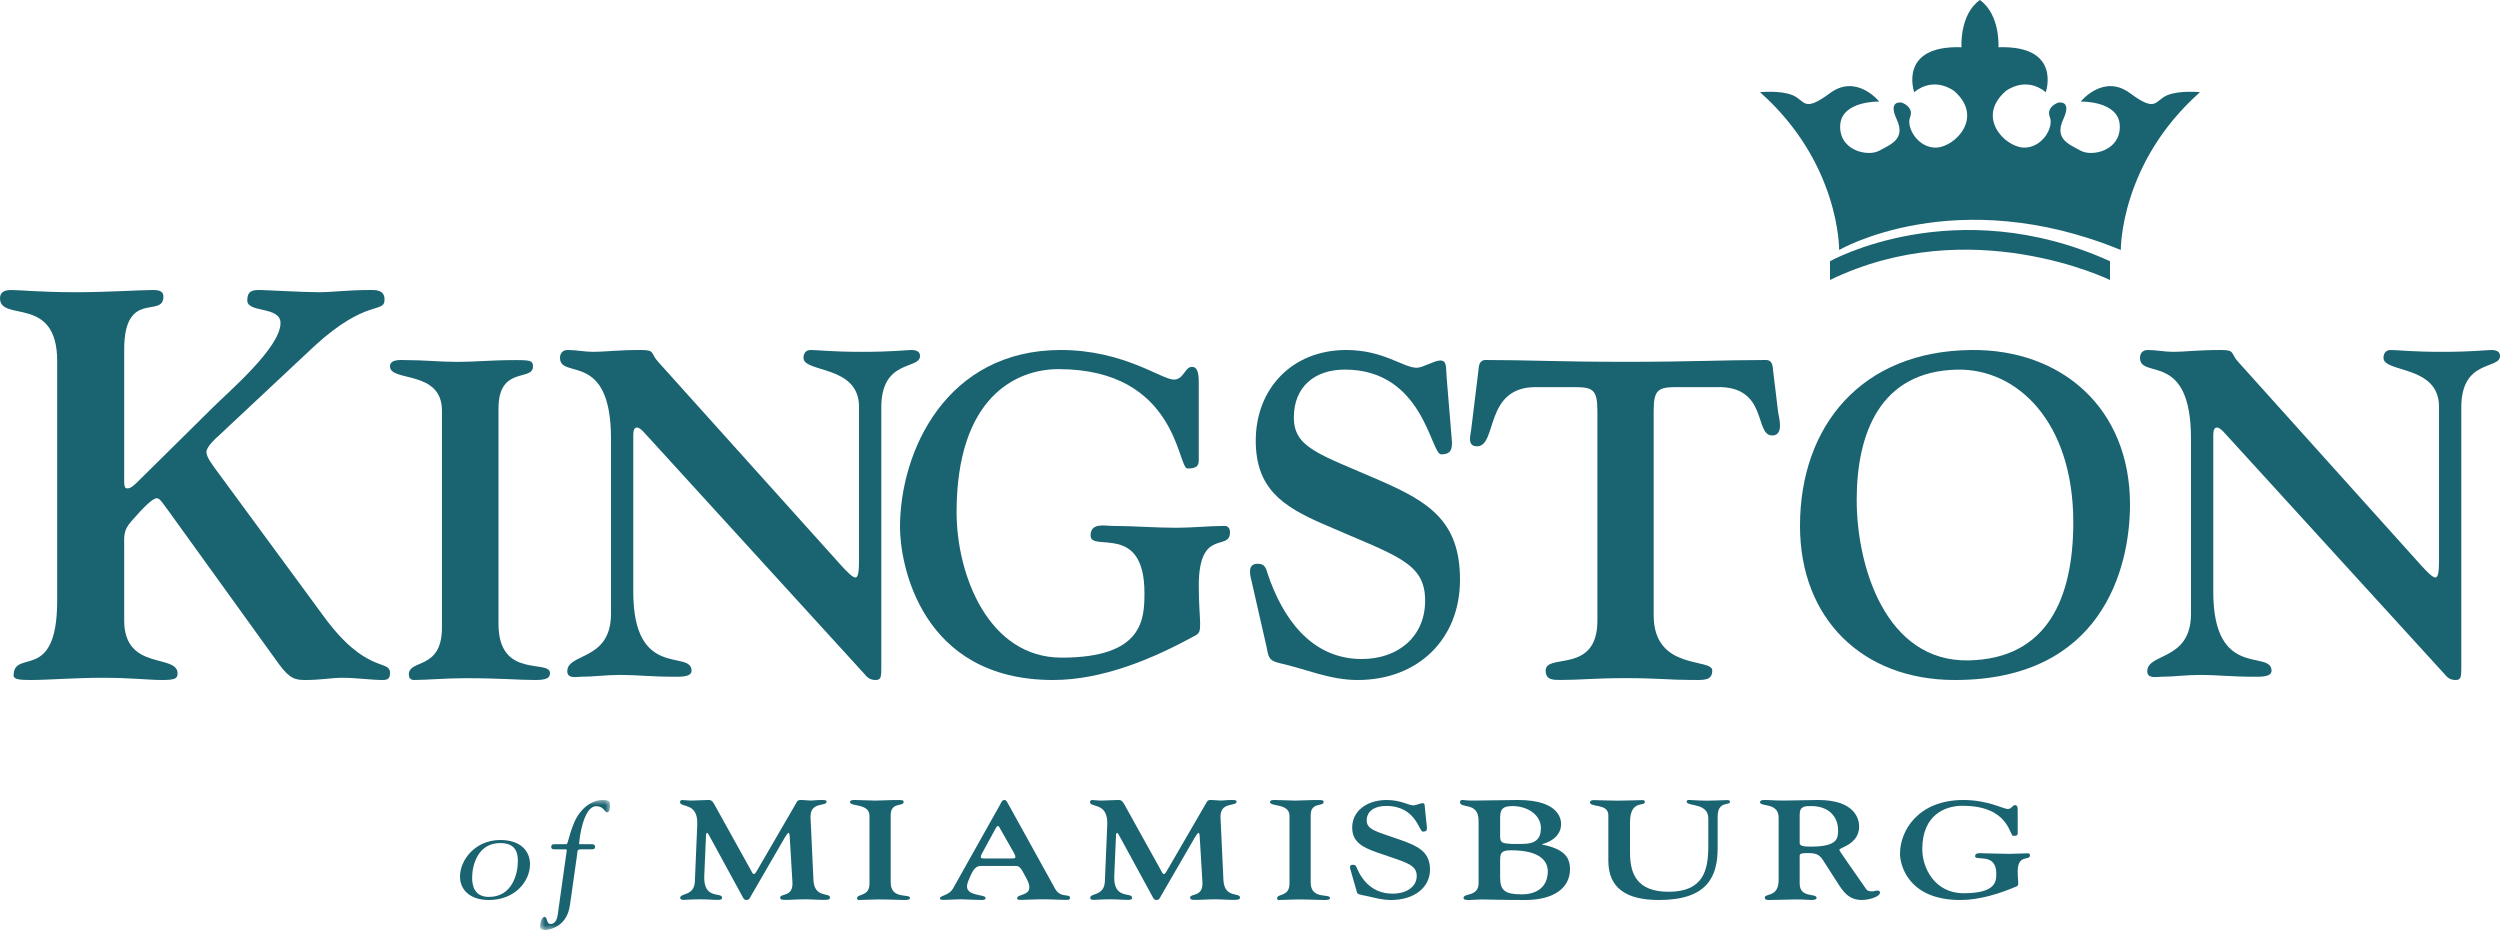 <?xml version="1.0" encoding="UTF-8"?>
<svg xmlns="http://www.w3.org/2000/svg" xmlns:xlink="http://www.w3.org/1999/xlink" width="250px" height="93px" viewBox="0 0 250 93" version="1.1">
  <title>Cut Assets/Homepage/Assets/Nav/kingstonhealthcare-miamisburg-hp2023-nav-logo</title>
  <defs>
    <polygon id="path-1" points="0 0 7 0 7 13 0 13"></polygon>
  </defs>
  <g id="Symbols" stroke="none" stroke-width="1" fill="none" fill-rule="evenodd">
    <g id="Nav" transform="translate(-79, -11)">
      <g id="Group-46" transform="translate(79, 11)">
        <path d="M21.841,43.598 C21.515,43.874 20.643,44.7 20.643,45.195 C20.643,45.691 21.133,46.353 21.951,47.455 L32.353,61.61 C36.602,67.449 39,65.907 39,67.284 C39,67.668 38.945,68 38.29,68 C37.092,68 35.676,67.779 34.206,67.779 C33.171,67.779 32.081,68 30.556,68 C29.522,68 28.977,67.889 27.888,66.402 L17.048,51.365 C16.34,50.428 16.014,49.823 15.686,49.823 C15.25,49.823 14.325,50.76 13.127,52.136 C12.31,53.073 12.419,53.569 12.419,54.836 L12.419,62.052 C12.419,67.119 17.756,65.356 17.756,67.339 C17.756,67.835 17.539,68 16.231,68 C14.761,68 13.29,67.779 10.186,67.779 C7.57,67.779 4.738,68 3.05,68 C2.014,68 1.362,67.944 1.362,67.56 C1.362,64.805 5.718,68.386 5.718,60.068 L5.718,36.106 C5.718,29.443 0,32.252 0,29.827 C0,29.222 0.435,29.001 1.088,29.001 C2.124,29.001 3.921,29.222 7.625,29.222 C10.675,29.222 14.107,29.001 15.196,29.001 C15.686,29.001 16.34,29.001 16.34,29.662 C16.34,31.866 12.419,28.892 12.419,34.95 L12.419,47.563 C12.419,48.114 12.363,48.886 12.691,48.83 C13.017,48.886 13.344,48.611 14.051,47.895 L21.243,40.789 C22.768,39.247 28.051,34.785 28.051,32.306 C28.051,30.599 24.728,31.315 24.728,30.048 C24.728,29.057 25.273,29.001 25.981,29.001 C26.526,29.001 30.284,29.222 31.918,29.222 C33.28,29.222 34.696,29.001 37.038,29.001 C37.473,29.001 38.454,28.946 38.454,29.937 C38.454,31.425 36.712,29.772 31.427,34.62 L21.841,43.598 Z" id="Fill-1" fill="#1A6371"></path>
        <path d="M49.85,62.398 C49.85,67.955 55,65.876 55,67.323 C55,67.82 54.585,68 53.528,68 C51.828,68 50.126,67.82 46.539,67.82 C44.563,67.82 42.585,68 41.391,68 C40.976,68 40.884,67.683 40.884,67.458 C40.884,65.876 44.195,67.052 44.195,62.759 L44.195,41.069 C44.195,36.958 39,38.223 39,36.641 C39,35.873 40.148,36.009 40.563,36.009 C42.356,36.009 44.148,36.19 45.758,36.19 C47.413,36.19 49.069,36.009 51.689,36.009 C53.069,36.009 53.298,36.099 53.298,36.641 C53.298,38.177 49.85,36.55 49.85,40.843 L49.85,62.398 Z" id="Fill-3" fill="#1A6371"></path>
        <path d="M61.098,43.861 C61.098,35 56,38 56,35.784 C56,35.37 56.227,35 56.774,35 C57.639,35 58.458,35.184 59.323,35.184 C60.506,35.184 61.69,35 64.102,35 C65.557,35 65.011,35.323 65.83,36.199 L84.126,56.553 C84.718,57.198 85.264,57.752 85.537,57.752 C85.81,57.752 85.902,57.198 85.902,56.044 L85.902,40.677 C85.902,36.476 80.349,37.307 80.349,35.784 C80.349,35.461 80.485,35 81.077,35 C81.805,35 83.125,35.184 86.265,35.184 C89.132,35.184 90.724,35 91.135,35 C92,35 92,35.461 92,35.6 C92,36.985 88.131,35.877 88.131,40.723 L88.131,66.615 C88.131,67.63 88.131,68 87.584,68 C86.947,68 86.719,67.721 86.402,67.352 L64.511,43.354 C64.192,42.984 63.919,42.753 63.691,42.753 C63.418,42.753 63.327,43.077 63.327,43.491 L63.327,59.184 C63.327,68.045 69.154,64.907 69.154,67.076 C69.154,67.721 68.015,67.675 67.423,67.675 C65.193,67.675 63.645,67.491 62.053,67.491 C60.597,67.491 59.367,67.675 58.139,67.675 C57.639,67.675 56.728,67.907 56.728,67.123 C56.728,65.275 61.098,66.106 61.098,61.399 L61.098,43.861 Z" id="Fill-5" fill="#1A6371"></path>
        <path d="M119.877,46.029 C119.877,46.622 119.605,46.85 118.745,46.85 C117.749,46.85 117.749,36.913 105.844,36.913 C101.634,36.913 95.659,39.694 95.659,51.225 C95.659,57.47 98.828,65.764 106.161,65.764 C114.309,65.764 114.445,61.938 114.445,59.293 C114.445,52.183 109.058,55.282 109.058,53.551 C109.058,52.229 110.507,52.592 111.277,52.592 C113.403,52.592 115.486,52.776 117.614,52.776 C119.288,52.776 120.872,52.592 122.502,52.592 C122.728,52.592 123,52.776 123,53.231 C123,55.192 119.877,52.73 119.877,58.564 C119.877,60.433 120.013,61.709 120.013,62.348 C120.013,63.077 119.968,63.304 119.56,63.534 C115.26,65.902 110.236,68 105.3,68 C92.037,68 90,56.33 90,52.73 C90,45.073 94.662,35 106.07,35 C112.362,35 116.165,37.961 117.388,37.961 C118.384,37.961 118.473,36.685 119.199,36.685 C119.877,36.685 119.877,37.688 119.877,38.418 L119.877,46.029 Z" id="Fill-7" fill="#1A6371"></path>
        <path d="M125.208,58.337 C125.069,57.698 124.611,56.376 125.758,56.376 C126.492,56.376 126.585,56.787 126.768,57.378 C128.237,61.755 131.082,65.902 136.177,65.902 C139.758,65.902 142.512,63.715 142.512,60.069 C142.512,56.194 139.619,55.603 132.23,52.366 C128.282,50.634 125.575,48.855 125.575,44.069 C125.575,38.828 129.247,35 134.617,35 C138.379,35 140.307,36.777 141.684,36.777 C142.281,36.777 143.429,36.048 144.026,36.048 C144.714,36.048 144.577,36.731 144.667,37.779 L145.172,43.887 C145.264,44.89 145.126,45.437 144.118,45.437 C143.061,45.437 142.373,36.959 134.48,36.959 C131.45,36.959 129.385,38.692 129.385,41.745 C129.385,44.799 131.907,45.392 138.059,48.08 C142.97,50.222 146,52.183 146,57.971 C146,63.943 141.776,68 135.765,68 C132.964,68 130.624,66.906 127.962,66.313 C126.814,66.039 126.86,65.676 126.631,64.58 L125.208,58.337 Z" id="Fill-9" fill="#1A6371"></path>
        <path d="M159.739,41.107 C159.739,38.938 159.28,38.712 157.404,38.712 L153.56,38.712 C148.388,38.712 149.761,44.632 147.701,44.632 C146.742,44.632 147.015,43.639 147.107,43.051 L147.839,37.085 C147.885,36.633 147.885,36 148.572,36 C152.827,36 155.894,36.182 162.576,36.182 C169.258,36.182 172.325,36 176.579,36 C177.267,36 177.267,36.633 177.313,37.085 L177.816,41.243 C177.908,41.784 178.411,43.548 177.221,43.548 C175.39,43.548 176.854,38.532 171.591,38.712 L167.702,38.712 C165.826,38.712 165.367,38.938 165.367,41.107 L165.367,61.532 C165.367,67.092 171.226,65.78 171.226,67.046 C171.226,68.131 170.31,67.994 168.983,67.994 C167.153,67.994 165.641,67.813 162.576,67.813 C159.51,67.813 157.999,67.994 156.169,67.994 C155.345,67.994 154.567,68.04 154.567,67.046 C154.567,65.284 159.739,67.452 159.739,62.076 L159.739,41.107 Z" id="Fill-11" fill="#1A6371"></path>
        <path d="M196.823,66.04 C204.749,65.902 207.329,59.796 207.329,52.229 C207.329,42.157 201.709,36.87 195.761,36.962 C187.973,37.097 185.669,43.387 185.669,49.997 C185.669,56.651 188.574,66.177 196.823,66.04 M197.144,35.001 C206.132,34.909 213,40.789 213,50.452 C213,56.833 210.188,68 195.486,68 C186.222,68 180,61.847 180,52.595 C180,42.612 186.129,35.093 197.144,35.001" id="Fill-13" fill="#1A6371"></path>
        <path d="M219.098,43.861 C219.098,35 214,38 214,35.784 C214,35.37 214.227,35 214.774,35 C215.639,35 216.458,35.184 217.323,35.184 C218.506,35.184 219.69,35 222.102,35 C223.557,35 223.011,35.323 223.83,36.199 L242.126,56.553 C242.718,57.198 243.264,57.752 243.537,57.752 C243.81,57.752 243.902,57.198 243.902,56.044 L243.902,40.677 C243.902,36.476 238.349,37.307 238.349,35.784 C238.349,35.461 238.485,35 239.077,35 C239.805,35 241.125,35.184 244.265,35.184 C247.132,35.184 248.724,35 249.135,35 C250,35 250,35.461 250,35.6 C250,36.985 246.131,35.877 246.131,40.723 L246.131,66.615 C246.131,67.63 246.131,68 245.584,68 C244.948,68 244.719,67.721 244.4,67.352 L222.511,43.354 C222.192,42.984 221.919,42.753 221.691,42.753 C221.418,42.753 221.327,43.077 221.327,43.491 L221.327,59.184 C221.327,68.045 227.154,64.907 227.154,67.076 C227.154,67.721 226.015,67.675 225.423,67.675 C223.193,67.675 221.645,67.491 220.053,67.491 C218.595,67.491 217.367,67.675 216.139,67.675 C215.639,67.675 214.728,67.907 214.728,67.123 C214.728,65.275 219.098,66.106 219.098,61.399 L219.098,43.861 Z" id="Fill-15" fill="#1A6371"></path>
        <path d="M48.894,89.691 C51.209,89.691 51.788,87.4 51.788,86.102 C51.788,85.15 51.482,84.307 50.016,84.307 C47.791,84.307 47.212,86.504 47.212,87.775 C47.212,88.607 47.466,89.691 48.894,89.691 M46,87.655 C46,85.995 47.52,84 50.035,84 C51.987,84 53,85.045 53,86.423 C53,88.164 51.463,90 48.894,90 C47.013,90 46,88.995 46,87.655" id="Fill-17" fill="#1A6371"></path>
        <g id="Group-21" transform="translate(54, 80)">
          <mask id="mask-2" fill="white">
            <use xlink:href="#path-1"></use>
          </mask>
          <g id="Clip-20"></g>
          <path d="M2.622,4.421 C2.828,4.421 2.81,3.702 3.424,2.238 C4.003,0.882 5.16,0 6.234,0 C6.966,0 7,0.166 7,0.414 C7,0.761 7,1.23 6.71,1.23 C6.455,1.23 6.386,0.622 5.62,0.622 C4.326,0.622 3.934,3.923 3.934,4.185 C3.934,4.282 3.866,4.421 3.951,4.421 L5.024,4.421 C5.262,4.421 5.501,4.393 5.501,4.684 C5.501,4.96 5.262,4.933 5.024,4.933 L4.139,4.933 C3.679,4.933 3.764,5.084 3.712,5.458 L2.997,10.499 C2.674,12.847 0.715,13 0.511,13 C0.204,13 0,12.89 0,12.641 C0,12.282 0.188,11.687 0.442,11.687 C0.766,11.687 0.63,12.392 1.021,12.392 C1.124,12.392 1.635,12.448 1.771,11.481 L2.674,5.058 C2.691,4.986 2.656,4.933 2.571,4.933 L1.601,4.933 C1.362,4.933 1.124,4.96 1.124,4.684 C1.124,4.393 1.362,4.421 1.601,4.421 L2.622,4.421 Z" id="Fill-19" fill="#1A6371" mask="url(#mask-2)"></path>
        </g>
        <path d="M70.426,87.589 C70.323,90 72.203,89.184 72.203,89.761 C72.203,89.817 72.271,89.987 71.793,89.987 C71.177,89.987 70.819,89.932 70.032,89.932 C69.196,89.932 68.598,89.987 68.342,89.987 C68.085,89.987 68.018,89.874 68.018,89.791 C68.018,89.281 69.418,89.635 69.486,88.153 L69.725,82.483 C69.828,80.154 68,80.818 68,80.198 C68,80.113 68.085,80 68.206,80 C68.428,80 68.683,80.056 69.23,80.056 C69.622,80.056 70.256,80 70.819,80 C71.007,80 71.177,79.985 71.417,80.408 L75.176,87.179 C75.244,87.307 75.295,87.406 75.398,87.406 C75.501,87.406 75.655,87.152 75.671,87.111 L79.635,80.282 C79.686,80.183 79.738,80 80.062,80 C80.472,80 80.797,80.056 81.053,80.056 C81.362,80.056 81.685,80 82.164,80 C82.625,80 82.659,80.056 82.659,80.169 C82.659,80.677 80.984,80.126 81.053,81.749 L81.344,87.999 C81.429,89.846 83,89.227 83,89.748 C83,89.987 82.778,89.987 82.18,89.987 C81.685,89.987 81.207,89.932 80.71,89.932 C79.601,89.932 79.191,89.987 78.797,89.987 C78.438,89.987 78.012,90.03 78.012,89.776 C78.012,89.295 79.344,89.761 79.242,88.196 L78.987,83.921 C78.969,83.498 78.951,83.287 78.848,83.287 C78.781,83.287 78.575,83.57 78.319,84.034 L75.091,89.607 C74.988,89.791 74.919,90 74.645,90 C74.39,90 74.305,89.761 74.219,89.607 L70.904,83.526 C70.852,83.442 70.785,83.287 70.716,83.287 C70.597,83.287 70.597,83.54 70.597,83.639 L70.426,87.589 Z" id="Fill-22" fill="#1A6371"></path>
        <path d="M89.069,88.251 C89.069,89.987 91,89.337 91,89.791 C91,89.945 90.844,90 90.448,90 C89.811,90 89.173,89.945 87.828,89.945 C87.087,89.945 86.345,90 85.897,90 C85.741,90 85.707,89.902 85.707,89.832 C85.707,89.337 86.949,89.704 86.949,88.364 L86.949,81.584 C86.949,80.3 85,80.695 85,80.2 C85,79.961 85.432,80.003 85.586,80.003 C86.259,80.003 86.931,80.059 87.534,80.059 C88.156,80.059 88.776,80.003 89.759,80.003 C90.276,80.003 90.362,80.031 90.362,80.2 C90.362,80.682 89.069,80.172 89.069,81.514 L89.069,88.251 Z" id="Fill-24" fill="#1A6371"></path>
        <path d="M100.985,85.847 C101.296,85.847 101.538,85.86 101.538,85.722 C101.538,85.531 101.434,85.378 101.348,85.213 L99.931,82.716 C99.826,82.607 99.878,82.607 99.792,82.607 C99.756,82.607 99.688,82.62 99.602,82.771 L98.271,85.213 C98.183,85.378 98.081,85.531 98.081,85.722 C98.081,85.86 98.321,85.847 98.634,85.847 L100.985,85.847 Z M98.115,86.592 C97.82,86.592 97.457,86.647 97.06,87.557 C96.938,87.833 96.698,88.316 96.698,88.647 C96.698,89.64 98.564,89.42 98.564,89.793 C98.564,90.082 98.029,89.984 97.666,89.984 C97.113,89.984 96.593,89.929 96.04,89.929 C95.521,89.929 95.02,89.984 94.519,89.984 C94.277,89.984 94,90.012 94,89.833 C94,89.515 94.882,89.598 95.315,88.827 L99.999,80.482 C100.119,80.261 100.207,80 100.432,80 C100.588,80 100.622,80.028 100.847,80.441 L105.515,88.881 C106.068,89.859 107,89.322 107,89.778 C107,90.012 106.845,89.984 106.378,89.984 C105.755,89.984 105.29,89.929 104.149,89.929 C103.388,89.929 102.749,89.984 102.246,89.984 C101.935,89.984 101.711,90.012 101.711,89.819 C101.711,89.42 102.937,89.571 102.937,88.73 C102.937,88.427 102.817,88.178 102.627,87.805 C102.057,86.73 101.969,86.592 101.52,86.592 L98.115,86.592 Z" id="Fill-26" fill="#1A6371"></path>
        <path d="M111.426,87.589 C111.323,90 113.203,89.184 113.203,89.761 C113.203,89.817 113.27,89.987 112.793,89.987 C112.178,89.987 111.818,89.932 111.032,89.932 C110.196,89.932 109.598,89.987 109.342,89.987 C109.085,89.987 109.018,89.874 109.018,89.791 C109.018,89.281 110.418,89.635 110.486,88.153 L110.725,82.483 C110.828,80.154 109,80.818 109,80.198 C109,80.113 109.085,80 109.206,80 C109.428,80 109.683,80.056 110.23,80.056 C110.622,80.056 111.256,80 111.818,80 C112.006,80 112.178,79.985 112.416,80.408 L116.175,87.179 C116.244,87.307 116.294,87.406 116.397,87.406 C116.5,87.406 116.654,87.152 116.67,87.111 L120.633,80.282 C120.685,80.183 120.736,80 121.061,80 C121.471,80 121.796,80.056 122.051,80.056 C122.36,80.056 122.683,80 123.162,80 C123.624,80 123.658,80.056 123.658,80.169 C123.658,80.677 121.982,80.126 122.051,81.749 L122.342,87.999 C122.428,89.846 124,89.227 124,89.748 C124,89.987 123.777,89.987 123.18,89.987 C122.683,89.987 122.206,89.932 121.709,89.932 C120.6,89.932 120.19,89.987 119.797,89.987 C119.437,89.987 119.011,90.03 119.011,89.776 C119.011,89.295 120.342,89.761 120.241,88.196 L119.986,83.921 C119.968,83.498 119.95,83.287 119.849,83.287 C119.78,83.287 119.574,83.57 119.318,84.034 L116.09,89.607 C115.987,89.791 115.918,90 115.645,90 C115.389,90 115.304,89.761 115.219,89.607 L111.905,83.526 C111.852,83.442 111.785,83.287 111.715,83.287 C111.596,83.287 111.596,83.54 111.596,83.639 L111.426,87.589 Z" id="Fill-28" fill="#1A6371"></path>
        <path d="M131.069,88.251 C131.069,89.987 133,89.337 133,89.791 C133,89.945 132.844,90 132.448,90 C131.811,90 131.173,89.945 129.828,89.945 C129.087,89.945 128.345,90 127.897,90 C127.741,90 127.707,89.902 127.707,89.832 C127.707,89.337 128.949,89.704 128.949,88.364 L128.949,81.584 C128.949,80.3 127,80.695 127,80.2 C127,79.961 127.432,80.003 127.586,80.003 C128.259,80.003 128.931,80.059 129.534,80.059 C130.156,80.059 130.776,80.003 131.759,80.003 C132.276,80.003 132.362,80.031 132.362,80.2 C132.362,80.682 131.069,80.172 131.069,81.514 L131.069,88.251 Z" id="Fill-30" fill="#1A6371"></path>
        <path d="M135.079,87.072 C135.026,86.878 134.852,86.477 135.288,86.477 C135.569,86.477 135.604,86.602 135.673,86.783 C136.233,88.109 137.317,89.365 139.259,89.365 C140.622,89.365 141.672,88.702 141.672,87.597 C141.672,86.423 140.569,86.243 137.753,85.263 C136.251,84.737 135.219,84.199 135.219,82.748 C135.219,81.16 136.618,80 138.663,80 C140.097,80 140.833,80.538 141.356,80.538 C141.585,80.538 142.021,80.318 142.248,80.318 C142.511,80.318 142.459,80.525 142.493,80.842 L142.686,82.694 C142.72,82.998 142.669,83.162 142.284,83.162 C141.881,83.162 141.619,80.593 138.611,80.593 C137.457,80.593 136.67,81.118 136.67,82.044 C136.67,82.97 137.632,83.149 139.975,83.965 C141.846,84.613 143,85.208 143,86.961 C143,88.772 141.392,90 139.101,90 C138.035,90 137.143,89.669 136.129,89.49 C135.691,89.407 135.708,89.296 135.62,88.963 L135.079,87.072 Z" id="Fill-32" fill="#1A6371"></path>
        <path d="M150.012,87.699 C150.012,89.04 150.469,89.435 152.167,89.435 C153.884,89.435 154.778,88.518 154.778,87.147 C154.778,86.299 154.269,85.028 151.082,85.028 C150.049,85.028 150.012,85.381 150.012,86.117 L150.012,87.699 Z M150.012,83.588 C150.012,84.281 150.189,84.337 151.202,84.392 L152.254,84.392 C153.584,84.392 154.092,83.857 154.092,82.812 C154.092,81.512 152.798,80.607 151.237,80.607 C150.049,80.607 150.012,81.143 150.012,81.949 L150.012,83.588 Z M147.858,82.077 C147.858,80.128 146,80.904 146,80.211 C146,79.987 146.213,80 146.3,80 C146.42,80 146.546,80.057 147.35,80.057 C148.839,80.057 150.329,80 151.798,80 C156.09,80 156.107,82.091 156.107,82.429 C156.107,83.32 155.442,84.096 154.199,84.422 L154.199,84.45 C156.334,84.887 157,85.65 157,86.921 C157,88.785 155.389,90 152.534,90 C149.925,90 149.048,89.945 148.174,89.945 C147.754,89.945 147.297,90 146.93,90 C146.526,90 146.353,89.972 146.353,89.774 C146.353,89.307 147.858,89.689 147.858,88.318 L147.858,82.077 Z" id="Fill-34" fill="#1A6371"></path>
        <path d="M171.765,84.803 C171.765,87.64 170.762,90 165.895,90 C162.597,90 160.834,88.784 160.834,86.073 L160.834,81.521 C160.834,80.317 159,80.764 159,80.235 C159,80.051 159.229,80.01 159.37,80.01 C159.601,80.01 160.922,80.066 161.804,80.066 C162.704,80.066 163.955,80.01 164.29,80.01 C164.449,80.01 164.484,80.123 164.484,80.206 C164.484,80.682 163.002,79.941 163.002,82.232 L163.002,85.265 C163.002,87.401 163.708,89.177 166.864,89.177 C170.373,89.177 170.831,86.968 170.831,84.607 L170.831,81.841 C170.831,80.235 168.662,80.668 168.662,80.165 C168.662,79.941 168.963,80.01 169.192,80.01 C169.703,80.038 170.179,80.066 170.672,80.066 C171.254,80.066 171.8,80.038 172.681,80.01 C172.894,80.01 173,80.038 173,80.191 C173,80.569 171.765,80.066 171.765,81.645 L171.765,84.803 Z" id="Fill-36" fill="#1A6371"></path>
        <path d="M179.967,84.308 C179.967,84.66 180.599,84.66 181.11,84.66 C183.71,84.66 183.811,83.869 183.811,83.035 C183.811,81.653 182.854,80.606 181.128,80.606 C180.498,80.606 179.967,80.606 179.967,81.454 L179.967,84.308 Z M177.864,81.779 C177.864,80.198 176,80.719 176,80.211 C176,80.07 176.172,80 176.376,80 C177.165,80 177.301,80.056 178.376,80.056 C179.521,80.056 180.686,80 181.829,80 C185.573,80 185.914,81.99 185.914,82.641 C185.914,83.544 185.418,84.067 184.924,84.406 C184.429,84.731 183.932,84.858 183.932,84.999 C183.932,85.084 185.386,87.132 186.617,88.911 C186.769,89.137 187.093,89.137 187.229,89.137 C187.402,89.137 187.574,89.052 187.743,89.052 C187.899,89.052 188,89.137 188,89.25 C188,89.687 186.871,89.998 186.187,89.998 C184.839,89.998 184.292,89.109 183.76,88.29 L182.327,86.057 C181.931,85.437 181.624,85.309 180.771,85.309 C179.865,85.309 179.967,85.409 179.967,85.903 L179.967,88.346 C179.967,89.856 181.657,89.278 181.657,89.787 C181.657,89.913 181.521,89.998 181.128,89.998 C180.837,89.998 180.377,89.943 179.658,89.943 C178.735,89.943 177.88,89.998 177.028,89.998 C176.838,89.998 176.481,90.041 176.481,89.758 C176.481,89.305 177.864,89.772 177.864,87.992 L177.864,81.779 Z" id="Fill-38" fill="#1A6371"></path>
        <path d="M201.77,83.343 C201.77,83.523 201.662,83.591 201.325,83.591 C200.932,83.591 200.932,80.578 196.242,80.578 C194.583,80.578 192.229,81.422 192.229,84.917 C192.229,86.81 193.477,89.324 196.367,89.324 C199.576,89.324 199.63,88.164 199.63,87.363 C199.63,85.206 197.509,86.147 197.509,85.621 C197.509,85.221 198.079,85.331 198.381,85.331 C199.221,85.331 200.041,85.387 200.879,85.387 C201.538,85.387 202.163,85.331 202.804,85.331 C202.894,85.331 203,85.387 203,85.525 C203,86.118 201.77,85.372 201.77,87.14 C201.77,87.707 201.824,88.094 201.824,88.287 C201.824,88.508 201.805,88.578 201.646,88.646 C199.951,89.365 197.972,90 196.027,90 C190.802,90 190,86.464 190,85.372 C190,83.052 191.836,80 196.33,80 C198.809,80 200.308,80.899 200.79,80.899 C201.182,80.899 201.218,80.512 201.503,80.512 C201.77,80.512 201.77,80.814 201.77,81.037 L201.77,83.343 Z" id="Fill-40" fill="#1A6371"></path>
        <path d="M183,26.123 C183,26.123 195.504,19.097 211,26.123 L211,28 C211,28 197.052,21.176 183,28 L183,26.123 Z" id="Fill-42" fill="#1A6371"></path>
        <path d="M183.914,25 C183.914,25 184.017,16.326 176,9.218 C176,9.218 178.055,9.006 179.288,9.53 C180.522,10.054 180.315,11.309 182.989,9.32 C185.663,7.337 187.924,10.157 187.924,10.157 C187.924,10.157 184.121,10.054 184.017,12.561 C183.914,15.07 186.794,15.698 187.924,15.07 C189.054,14.445 190.596,13.921 189.671,11.935 C188.747,9.95 190.185,10.264 190.185,10.264 C190.185,10.264 191.419,10.681 191.009,11.725 C190.596,12.771 191.832,14.862 193.68,14.756 C195.531,14.652 198.41,11.725 195.43,9.112 C195.43,9.112 193.475,7.546 191.419,9.218 C191.419,9.218 189.774,4.515 196.149,4.725 C196.149,4.725 195.932,1.463 197.987,0 C200.045,1.463 199.848,4.725 199.848,4.725 C206.221,4.515 204.578,9.218 204.578,9.218 C202.522,7.546 200.568,9.112 200.568,9.112 C197.587,11.725 200.466,14.652 202.315,14.756 C204.168,14.862 205.401,12.771 204.989,11.725 C204.578,10.681 205.812,10.264 205.812,10.264 C205.812,10.264 207.25,9.95 206.325,11.935 C205.401,13.921 206.943,14.445 208.074,15.07 C209.204,15.698 212.081,15.07 211.979,12.561 C211.878,10.054 208.074,10.157 208.074,10.157 C208.074,10.157 210.335,7.337 213.007,9.32 C215.68,11.309 215.476,10.054 216.709,9.53 C217.942,9.006 220,9.218 220,9.218 C211.979,16.326 212.081,25 212.081,25 C195.531,18.206 183.914,25 183.914,25" id="Fill-44" fill="#1A6371"></path>
      </g>
    </g>
  </g>
</svg>
